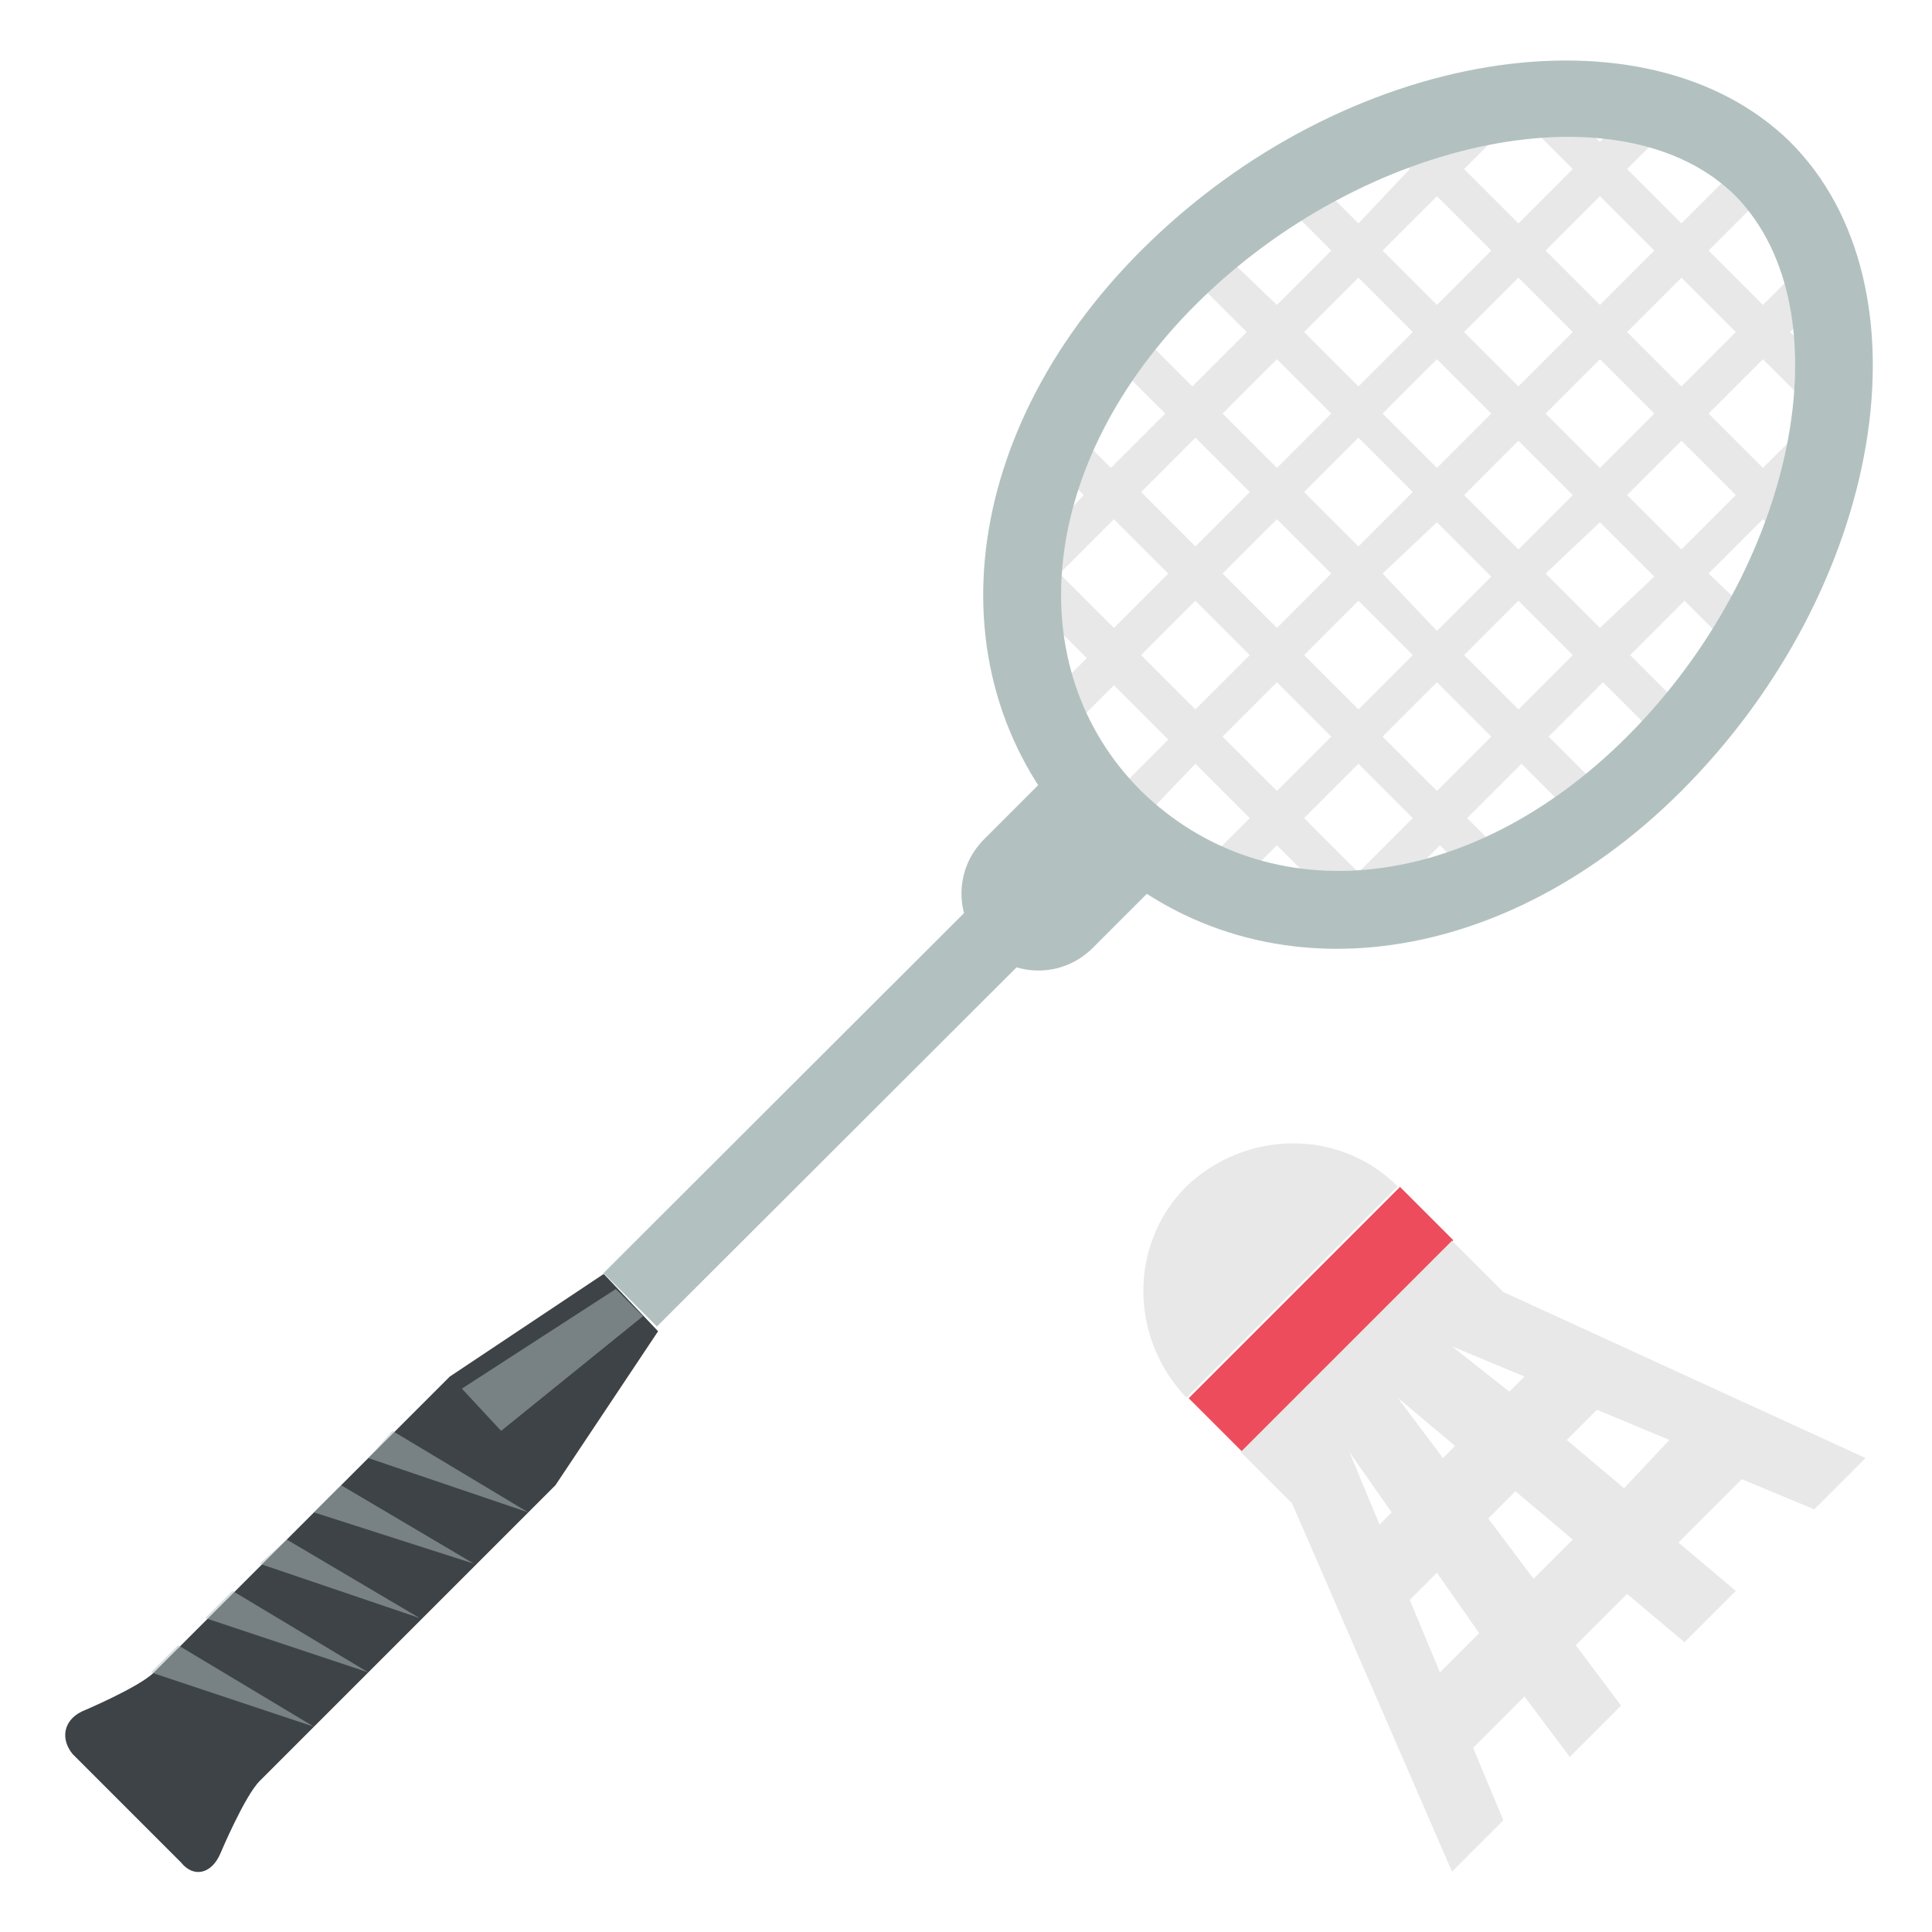 <svg xmlns="http://www.w3.org/2000/svg" viewBox="0 0 64 64" enable-background="new 0 0 64 64"><path d="m39.6 25.3l1.8 1.8-1.8 1.8c.4.2.9.4 1.3.5l1.4-1.4 1.8 1.8c.7 0 1.3-.1 2-.2l1.6-1.6.9.9c.4-.1.9-.3 1.3-.5l-1.3-1.3 1.8-1.8 1.9 1.9c.4-.2.7-.5 1.1-.7l-2.1-2.1 1.8-1.8 2.2 2.2c.2-.1.3-.3.5-.4.2-.2.3-.3.4-.5l-2.2-2.2 1.8-1.8 2.1 2.1c.3-.4.5-.7.7-1.1l-2-1.9 1.8-1.8 1.3 1.3c.2-.4.4-.9.5-1.3l-.9-.9 1.6-1.6c.1-.7.2-1.3.2-2l-1.8-1.7 1.4-1.4c-.1-.5-.3-.9-.5-1.3l-1.8 1.8-1.8-1.8 2.2-2.2c-.1-.2-.3-.3-.4-.5-.2-.2-.3-.3-.5-.4l-2.2 2.2-1.8-1.8 1.8-1.8c-.4-.2-.9-.4-1.3-.5l-1.4 1.4-1.8-1.8c-.7 0-1.3.1-2 .2l-1.6 1.6-.9-.9c-.4.1-.9.3-1.3.5l1.3 1.3-1.7 1.8-1.9-1.9c-.4.2-.7.5-1.1.7l2.1 2.1-1.8 1.8-2.3-2.2c-.2.1-.3.3-.5.4s-.3.3-.4.5l2.2 2.2-1.8 1.8-2.1-2.1c-.3.4-.5.7-.7 1.1l1.9 1.9-1.8 1.8-1.3-1.3c-.2.4-.4.9-.5 1.3l.9.9-1.5 1.6c-.1.7-.2 1.3-.2 2l1.8 1.8-1.4 1.4c.1.5.3.9.5 1.3l1.8-1.8 1.8 1.8-2.2 2.2c.1.2.3.3.4.5.2.1.3.3.5.4l2.2-2.3m18.8-13.4l1.8 1.8-1.8 1.8-1.8-1.8 1.8-1.8m-2.7 2.7l1.8 1.8-1.8 1.8-1.8-1.8 1.8-1.8m-2.7 2.7l1.8 1.8-1.8 1.7-1.8-1.8 1.8-1.7m-2.7 2.6l1.8 1.8-1.8 1.8-1.8-1.8 1.8-1.8m-2.7 2.7l1.8 1.8-1.8 1.8-1.8-1.8 1.8-1.8m-2.6 2.7l1.8 1.8-1.8 1.8-1.8-1.8 1.8-1.8m10.7-16.1l1.8 1.8-1.8 1.8-1.8-1.8 1.8-1.8m-2.7 2.7l1.8 1.8-1.8 1.8-1.8-1.8 1.8-1.8m-2.7 2.7l1.8 1.8-1.8 1.8-1.8-1.8 1.8-1.8m-2.7 2.7l1.8 1.8-1.8 1.8-1.8-1.9 1.8-1.7m-2.6 2.6l1.8 1.8-1.8 1.8-1.8-1.8 1.8-1.8m-2.7 2.7l1.8 1.8-1.8 1.8-1.8-1.8 1.8-1.8m-5.4-1.8l-1.8-1.8 1.8-1.8 1.8 1.8-1.8 1.8m2.7-2.7l-1.8-1.8 1.8-1.8 1.8 1.8-1.8 1.8m2.7-2.6l-1.8-1.8 1.8-1.8 1.8 1.8-1.8 1.8m2.7-2.7l-1.8-1.8 1.8-1.8 1.8 1.8-1.8 1.8m2.6-2.7l-1.8-1.8 1.8-1.8 1.8 1.8-1.8 1.8m2.7-2.7l-1.8-1.8 1.8-1.8 1.8 1.8-1.8 1.8m-10.7 16.1l-1.8-1.8 1.8-1.8 1.8 1.8-1.8 1.8m2.7-2.7l-1.8-1.8 1.8-1.8 1.8 1.8-1.8 1.8m2.7-2.7l-1.8-1.8 1.8-1.8 1.8 1.8-1.8 1.8m2.6-2.6l-1.8-1.8 1.8-1.8 1.8 1.8-1.8 1.8m2.7-2.7l-1.8-1.8 1.8-1.8 1.8 1.8-1.8 1.8m2.7-2.7l-1.8-1.8 1.8-1.8 1.8 1.8-1.8 1.8" fill="#e8e8e8" /><g fill="#b2c1c0"><path d="m36 28c-5.2-5.2-4.4-13.5 1.8-19.7 6.7-6.7 16.7-8.3 21.5-3.6 4.8 4.8 3.1 14.8-3.6 21.5-6.2 6.2-14.5 7-19.7 1.8m21.5-21.5c-3.7-3.7-12.3-2-17.9 3.6-5.2 5.2-5.9 12-1.8 16.1 4.2 4.1 10.9 3.4 16.1-1.8 5.6-5.6 7.3-14.1 3.6-17.9" /><path transform="matrix(.708-.707.707.708-16.364 30.685)" d="m17.6 33.8h22.7v2.5h-22.7z" /></g><path d="m7.3 61.4c0 0 .8-1.9 1.3-2.4 5.4-5.4 9.8-9.8 9.8-9.8l3.4-5.1-1.8-1.9-5.1 3.4c0 0-4.5 4.5-9.8 9.8-.5.5-2.4 1.3-2.4 1.3-.6.3-.7.9-.3 1.4l3.6 3.6c.4.5 1 .4 1.3-.3" fill="#3e4347" /><g fill="#b2c1c0"><path d="m35.3 25.1l-2.7 2.7c-1 1-1 2.6 0 3.6 1 1 2.6 1 3.6 0l2.7-2.7-3.6-3.6" /><path opacity=".5" d="m13 47.4l-.8.9 5.3 1.8z" /><path opacity=".5" d="m11.3 49.2l-.9.9 5.3 1.7z" /><path opacity=".5" d="m9.5 51l-.9.8 5.3 1.8z" /><path opacity=".5" d="m7.7 52.7l-.9.9 5.4 1.8z" /><path opacity=".5" d="m5.9 54.5l-.9.9 5.4 1.8z" /><path opacity=".5" d="m16.6 47.4l-1.3-1.4 5.1-3.3.9.9z" /></g><path d="m39.3 39.3c-1.9 1.9-1.9 5 0 7l7-7c-1.9-1.9-5-1.9-7 0" fill="#e8e8e8" /><path transform="matrix(.707-.707.707.707-18.102 43.701)" fill="#ed4c5c" d="m38.8 42.5h9.9v2.5h-9.9z" /><path d="m49.8 42.8l-1.7-1.7-7 7 1.7 1.7 5.3 12.2 1.7-1.7-1-2.4 1.7-1.7 1.5 2 1.7-1.7-1.5-2 1.7-1.7 1.9 1.6 1.7-1.7-1.9-1.6 2.1-2.1 2.4 1 1.7-1.7-12-5.5m-1.6 5.1l-.4.4-1.5-2 1.9 1.6m.8 6.2l-1.3 1.3-1-2.4.9-.9 1.4 2m-2.9-4l-.4.4-1-2.4 1.4 2m4.7 2.2l-1.5-2 .9-.9 1.9 1.6-1.3 1.3m-2.7-7.7l2.4 1-.5.5-1.9-1.5m5.7 4.7l-1.9-1.6 1-1 2.4 1-1.5 1.6" fill="#e8e8e8" /></svg>